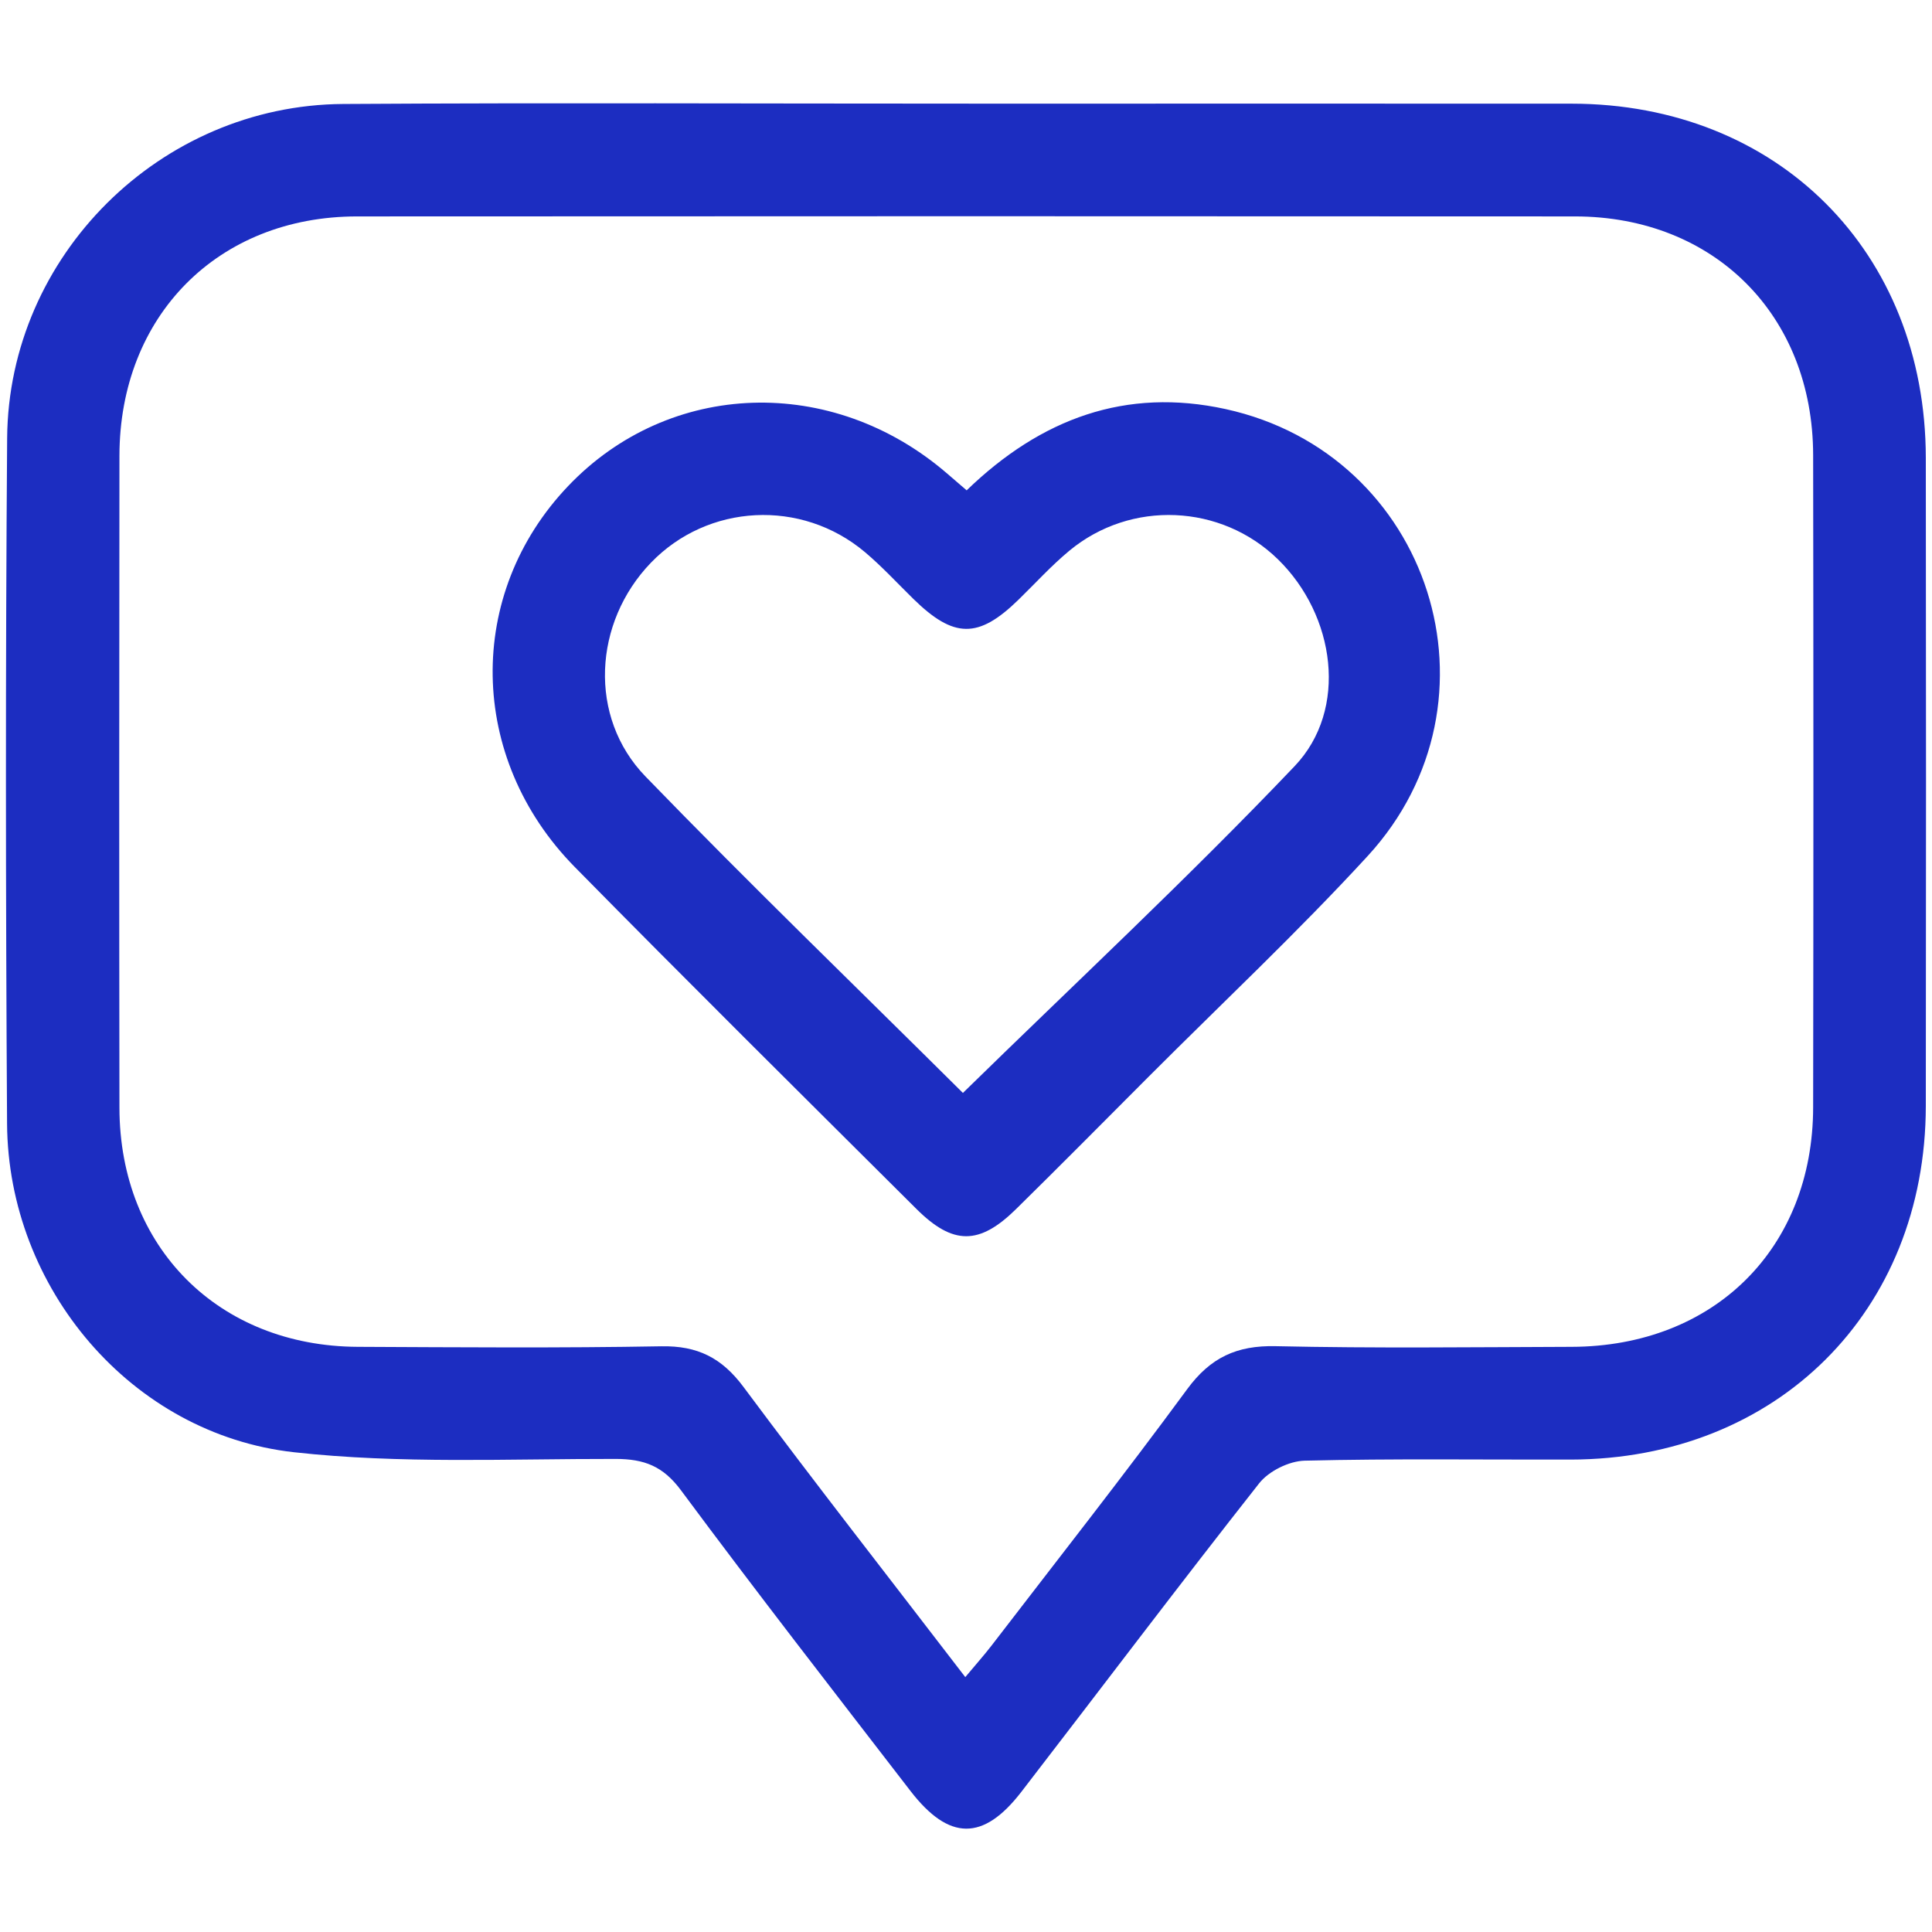 <?xml version="1.0" encoding="UTF-8"?> <svg xmlns="http://www.w3.org/2000/svg" id="_Слой_1" data-name="Слой 1" viewBox="0 0 500 500"><defs><style> .cls-1 { fill: #1c2dc1; } </style></defs><path class="cls-1" d="M250.69,26.83c52.03,0,104.06-.04,156.08,0,53.28.05,91.56,38.33,91.63,91.68.07,55.91.07,111.81,0,167.72-.07,53.14-38.56,91.41-91.93,91.51-22.94.05-45.9-.28-68.83.28-4.03.1-9.27,2.69-11.77,5.86-20.79,26.39-41.01,53.22-61.53,79.83-9.87,12.81-18.74,12.72-28.72-.22-19.92-25.84-39.95-51.6-59.39-77.81-4.63-6.24-9.49-8.1-16.91-8.11-27.76-.04-55.75,1.32-83.22-1.73-42.11-4.68-74.01-42.5-74.27-85.04-.36-59.14-.42-118.28.02-177.41.35-47.22,39.65-86.18,86.94-86.48,53.97-.34,107.93-.08,161.9-.09ZM249.82,434.03c2.83-3.39,4.93-5.73,6.84-8.22,16.93-22.04,34.12-43.9,50.58-66.29,6.01-8.19,12.83-11.36,22.9-11.13,25.53.57,51.08.25,76.62.17,36.83-.11,62.43-25.45,62.48-62.01.09-56.26.09-112.51,0-168.77-.06-36.16-25.57-61.75-61.63-61.77-105.08-.06-210.15-.07-315.23,0-35.96.02-61.42,25.73-61.47,61.94-.07,56.26-.08,112.51,0,168.77.06,36.06,25.64,61.68,61.69,61.84,26.19.12,52.38.33,78.56-.14,9.36-.17,15.64,2.98,21.24,10.5,18.51,24.88,37.62,49.31,57.42,75.12Z"></path><path class="cls-1" d="M250.17,126.9c19.27-18.64,41.26-26.67,67.02-21.03,53.15,11.65,73.63,75.54,36.76,115.67-18.14,19.74-37.74,38.13-56.7,57.12-11.42,11.44-22.78,22.93-34.31,34.26-9.5,9.34-16.3,9.37-25.76-.04-29.55-29.42-59.17-58.77-88.42-88.49-27.8-28.24-28.32-70.75-1.69-98.64,26.19-27.44,68.26-28.84,97.98-3.26,1.45,1.25,2.9,2.5,5.12,4.41ZM249.2,282.85c28.98-28.35,58.29-55.63,85.85-84.57,13.97-14.67,10.55-39.06-4.36-53.57-14.68-14.29-38.01-15.36-53.91-2.21-4.71,3.9-8.86,8.49-13.26,12.77-10.33,10.06-16.67,9.99-27.17-.3-4.15-4.07-8.11-8.38-12.54-12.11-16.43-13.81-40.62-12.51-55.34,2.76-14.92,15.47-16.3,39.97-1.42,55.33,26.96,27.84,54.84,54.77,82.16,81.91Z"></path></svg> 